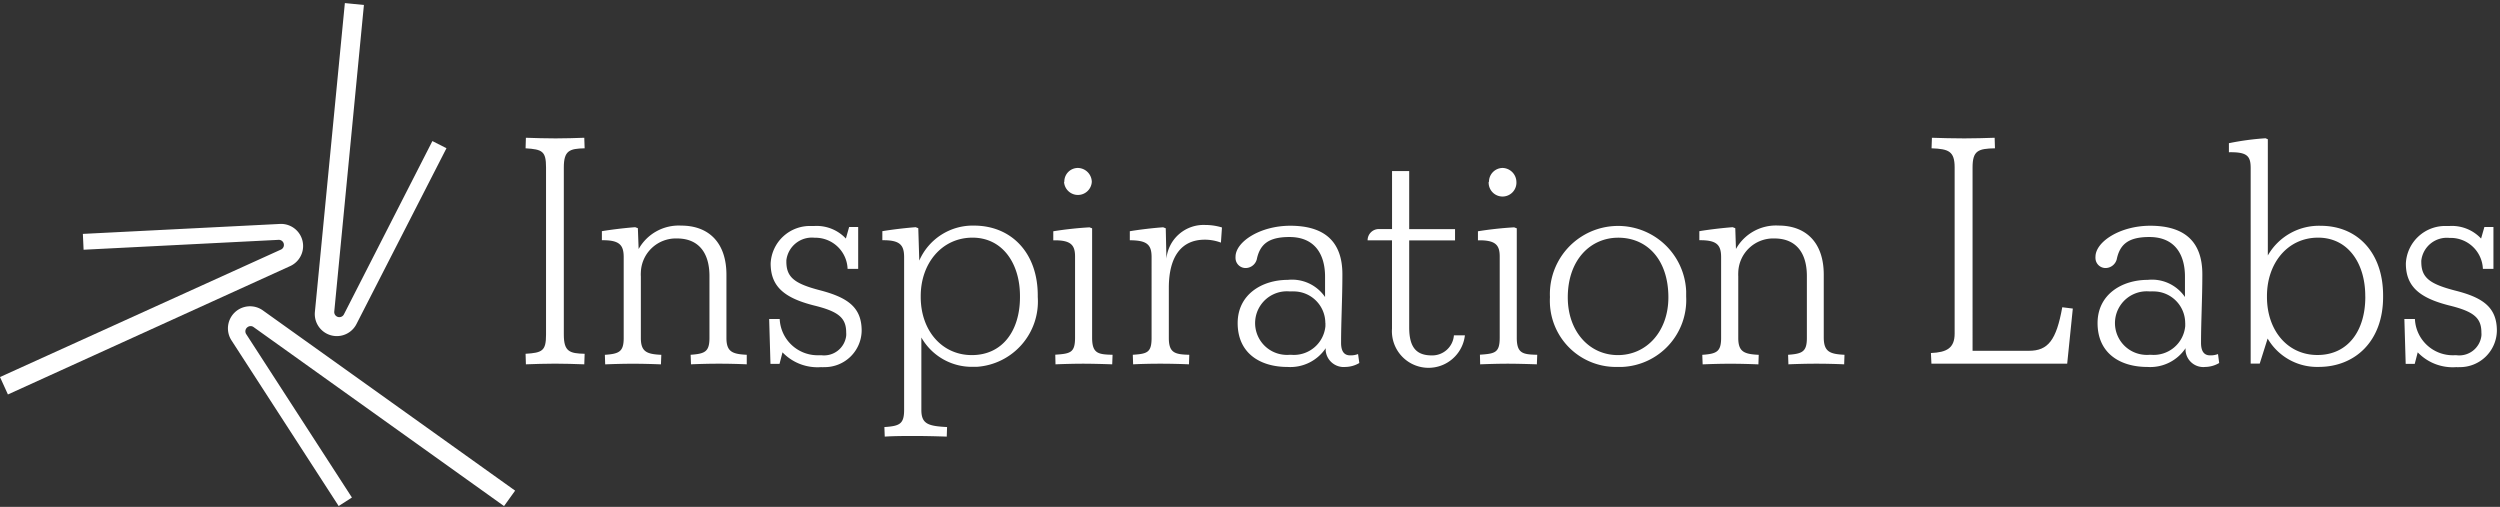<svg id="Layer_1" data-name="Layer 1" xmlns="http://www.w3.org/2000/svg" viewBox="0 0 552.39 112"><rect x="0" y="0" width="552.39" height="112" fill="#333333" stroke="none"/><defs><style>.cls-1{fill:#fff;}.cls-2{fill:#fff;}.cls-3{fill:#fff;}.cls-4{fill:#fff;}</style></defs><g id="Group_17420" data-name="Group 17420"><g id="Group_17418" data-name="Group 17418"><path id="Path_10890" data-name="Path 10890" class="cls-1" d="M116.13,78.17c3.72-.22,4.52-.66,4.52-4.23V37c0-3.58-.8-4-4.52-4.23l.07-2.33c2,.07,4.38.14,6.56.14s4.3-.07,6.34-.14l.08,2.33c-3.36.07-4.6.51-4.6,4.23V73.94c0,3.72,1.25,4.16,4.6,4.23l-.08,2.33c-2.11-.08-4.66-.15-6.48-.15-2.12,0-4.52.08-6.42.15Z"/><path id="Path_10891" data-name="Path 10891" class="cls-1" d="M165,78.39,165,80.5c-1.53-.07-3.79-.14-6.13-.14s-4.59.07-6.19.14l-.08-2.11c3.14-.22,4.16-.66,4.16-3.72V61c0-5.25-2.49-8.31-7.16-8.31a7.74,7.74,0,0,0-8,7.49,6.56,6.56,0,0,0,0,.89V74.68c0,3.06,1.31,3.57,4.52,3.72l-.08,2.11c-1.68-.07-3.93-.14-6.19-.14s-4.45.07-6.13.14l-.07-2.11c3.13-.22,4.16-.66,4.16-3.72V56.82c0-2.7-.94-3.79-4.82-3.74v-2c2.18-.37,5.32-.73,7.36-.88l.59.22.17,4.61a10.14,10.14,0,0,1,9.4-5.18c6.05,0,10,3.72,10,10.86V74.67C160.51,77.73,161.82,78.24,165,78.39Z"/><path id="Path_10892" data-name="Path 10892" class="cls-1" d="M190.39,73.07a8.17,8.17,0,0,1-8.28,8.05,5.32,5.32,0,0,1-.69,0,10.69,10.69,0,0,1-8.52-3.27l-.66,2.55h-2l-.29-9.91h2.33a8.39,8.39,0,0,0,8.74,8,3.15,3.15,0,0,0,.44,0,4.93,4.93,0,0,0,5.51-4.28,4.58,4.58,0,0,0,0-.74c0-3.28-1.75-4.67-7.22-6-6.55-1.68-9.47-4.23-9.47-9.26a8.68,8.68,0,0,1,9.07-8.27l.48,0a8.85,8.85,0,0,1,7.07,2.77l.72-2.55h2v9.25h-2.34A7.13,7.13,0,0,0,180,52.53a5.68,5.68,0,0,0-6.25,5,2.45,2.45,0,0,1,0,.27c0,3.49,1.83,4.88,7.44,6.34C187.18,65.71,190.39,67.82,190.39,73.07Z"/><path id="Path_10893" data-name="Path 10893" class="cls-1" d="M229.3,65.27v.36a14.47,14.47,0,0,1-13.46,15.42c-.27,0-.54,0-.82,0a12.82,12.82,0,0,1-11.44-6.48v16c0,3.13,1.53,3.57,5.68,3.79l-.07,2.11c-2.49-.08-5-.14-7.07-.14s-4.38,0-6.63.14l-.08-2.11c3.36-.22,4.36-.66,4.36-3.79V56.82c0-2.7-.93-3.79-4.81-3.74v-2c2.18-.37,5.32-.73,7.36-.88l.58.22.22,7.16a12.88,12.88,0,0,1,12.18-7.73C223.47,49.89,229.3,55.87,229.3,65.27Zm-3.93.14c0-7.21-3.86-12.9-10.49-12.9-6.78,0-11.44,5.69-11.44,12.9v.22c0,7.37,4.66,12.83,11.29,12.83,6.78,0,10.64-5.39,10.64-12.83Z"/><path id="Path_10894" data-name="Path 10894" class="cls-1" d="M233.17,78.37c3.35-.22,4.37-.43,4.37-3.78V56.67c0-2.55-.93-3.64-4.81-3.57v-2a79.9,79.9,0,0,1,8-.87l.58.22V74.6c0,3.5,1.31,3.72,4.52,3.79l-.08,2.11c-2-.07-4.66-.14-6.41-.14-2,0-4.3.07-6.12.14Zm2-38.19a3,3,0,0,1,3-3.07h0a3.14,3.14,0,0,1,3.07,3.07,3.07,3.07,0,0,1-6.13,0"/><path id="Path_10895" data-name="Path 10895" class="cls-1" d="M270,50.26l-.23,3.35a10.12,10.12,0,0,0-3.57-.65c-5.1,0-7.94,3.64-7.94,10.63V74.67c0,3.28,1.31,3.65,4.52,3.72l-.07,2.11c-1.54-.07-3.94-.14-6.34-.14s-4.67.07-6,.14l-.07-2.11c3.13-.22,4.15-.44,4.15-3.72V56.82c0-2.7-.93-3.73-4.81-3.73v-2c2.18-.37,5.32-.73,7.36-.87l.58.22.15,6.7a8.25,8.25,0,0,1,8.6-7.43A12.58,12.58,0,0,1,270,50.26Z"/><path id="Path_10896" data-name="Path 10896" class="cls-1" d="M300.35,80.21a6.23,6.23,0,0,1-3.06.87,4,4,0,0,1-4.36-3.5,3.53,3.53,0,0,1,0-.65,9.41,9.41,0,0,1-8.46,4.15c-6,0-11-3-11-9.69,0-6.34,5.39-9.55,11.07-9.55a8.84,8.84,0,0,1,8.24,3.79V61.12c0-4.74-2.12-8.75-7.87-8.75-4.52,0-6.41,1.53-7.16,4.67a2.58,2.58,0,0,1-2.4,2.18,2.23,2.23,0,0,1-2.35-2.1,2.55,2.55,0,0,1,0-.39c0-3.28,5.39-6.85,12.09-6.85,7.58,0,11.52,3.5,11.52,10.72,0,5.32-.29,10.42-.29,15.15,0,2.12.87,2.77,2,2.77a4.54,4.54,0,0,0,1.75-.29Zm-7.51-8.82a7,7,0,0,0-7-7,5.27,5.27,0,0,0-.68,0h-.22a7,7,0,0,0-1.18,14,6.53,6.53,0,0,0,1.25,0h.22a7,7,0,0,0,7.63-6.33q0-.37,0-.75Z"/><path id="Path_10897" data-name="Path 10897" class="cls-1" d="M323.68,74.09a8.09,8.09,0,0,1-16.11-1.46V53.1h-5.39a2.48,2.48,0,0,1,2.48-2.49h2.92V37.8h3.79V50.63H321.5v2.49H311.37V72.34c0,4.44,1.6,6.19,5,6.19a4.8,4.8,0,0,0,4.88-4.44Z"/><path id="Path_10898" data-name="Path 10898" class="cls-1" d="M327,78.37c3.35-.22,4.37-.43,4.37-3.78V56.67c0-2.55-.93-3.64-4.81-3.57v-2a79.59,79.59,0,0,1,8-.87l.58.22V74.6c0,3.5,1.31,3.72,4.52,3.79l-.08,2.11c-2-.07-4.66-.14-6.41-.14-2,0-4.3.07-6.12.14Zm2-38.19a3.05,3.05,0,0,1,3-3.07h0a3.14,3.14,0,0,1,3.06,3.07,3.07,3.07,0,1,1-6.13,0"/><path id="Path_10899" data-name="Path 10899" class="cls-1" d="M342.47,65.63a15.06,15.06,0,0,1,30.1-1.29c0,.41,0,.82,0,1.22a14.8,14.8,0,0,1-14.06,15.51c-.31,0-.63,0-.95,0A14.59,14.59,0,0,1,342.46,67C342.44,66.56,342.45,66.09,342.47,65.63Zm26.17.08c0-8.31-4.67-13.19-11.08-13.19-6.12,0-11.15,4.88-11.15,13.19,0,7.51,4.74,12.75,11.08,12.75S368.64,73.21,368.64,65.71Z"/><path id="Path_10900" data-name="Path 10900" class="cls-1" d="M407.55,78.39l-.07,2.11c-1.53-.07-3.79-.14-6.13-.14s-4.58.07-6.19.14l-.07-2.11c3.13-.22,4.15-.66,4.15-3.72V61c0-5.25-2.49-8.31-7.16-8.31a7.73,7.73,0,0,0-8,7.5,8.62,8.62,0,0,0,0,.88V74.68c0,3.06,1.31,3.57,4.52,3.72l-.07,2.11c-1.68-.07-3.94-.14-6.2-.14s-4.44.07-6.12.14l-.08-2.11c3.14-.22,4.16-.66,4.16-3.72V56.82c0-2.7-.94-3.79-4.81-3.74v-2c2.18-.37,5.32-.73,7.36-.88l.58.22.15,4.59a10.12,10.12,0,0,1,9.4-5.17c6.05,0,10,3.72,10,10.86V74.66C403,77.73,404.35,78.24,407.55,78.39Z"/><path id="Path_10901" data-name="Path 10901" class="cls-1" d="M426.65,78c3.5-.14,5.24-1.09,5.24-4.3V37c0-3.58-1.31-4.09-5.1-4.23l.08-2.33c2,.07,4.81.14,7.15.14s4.52-.07,6.71-.14l.07,2.33c-3.72.07-4.95.51-4.95,4.23V77.51h12.46c4.22,0,6.05-2.33,7.36-9.62l2.33.29-1.24,12.17h-30Z"/><path id="Path_10902" data-name="Path 10902" class="cls-1" d="M490.34,80.21a6.26,6.26,0,0,1-3.07.87,3.94,3.94,0,0,1-4.35-3.5,3.53,3.53,0,0,1,0-.65,9.39,9.39,0,0,1-8.45,4.15c-6,0-11-3-11-9.69,0-6.34,5.39-9.55,11.08-9.55a8.82,8.82,0,0,1,8.23,3.79V61.12c0-4.74-2.11-8.75-7.87-8.75-4.52,0-6.41,1.53-7.15,4.67a2.59,2.59,0,0,1-2.41,2.18,2.23,2.23,0,0,1-2.34-2.1,1.7,1.7,0,0,1,0-.39c0-3.28,5.39-6.85,12.1-6.85,7.58,0,11.51,3.5,11.51,10.72,0,5.32-.29,10.42-.29,15.15,0,2.12.87,2.77,2,2.77a4.57,4.57,0,0,0,1.75-.29Zm-7.51-8.82a7,7,0,0,0-7-7,5.07,5.07,0,0,0-.68,0h-.22a7,7,0,0,0-1.18,14,6.53,6.53,0,0,0,1.25,0h.22a7,7,0,0,0,7.62-6.34c0-.25,0-.49,0-.74Z"/><path id="Path_10903" data-name="Path 10903" class="cls-1" d="M526.56,65.27v.35c0,9.84-6.27,15.45-14.21,15.45a12.64,12.64,0,0,1-11.3-6.27l-1.75,5.54h-2V37.14c0-2.7-.8-3.57-4.81-3.5v-2a59.56,59.56,0,0,1,8.09-1.09l.51.22V56.45a13,13,0,0,1,11.66-6.56C521,49.89,526.56,55.94,526.56,65.27Zm-3.94.14c0-7.21-3.79-12.9-10.42-12.9-6.78,0-11.3,5.69-11.3,12.9v.21c0,7.36,4.52,12.82,11.15,12.82,6.78,0,10.58-5.39,10.58-12.82Z"/><path id="Path_10904" data-name="Path 10904" class="cls-1" d="M551.7,73.07a8.17,8.17,0,0,1-8.28,8.05,5.32,5.32,0,0,1-.69,0,10.69,10.69,0,0,1-8.52-3.27l-.66,2.55h-2l-.29-9.91h2.33a8.38,8.38,0,0,0,8.7,8l.48,0a4.93,4.93,0,0,0,5.51-4.28,4.58,4.58,0,0,0,0-.74c0-3.28-1.75-4.67-7.21-6-6.56-1.68-9.48-4.23-9.48-9.26a8.69,8.69,0,0,1,9.08-8.27l.47,0a8.84,8.84,0,0,1,7.07,2.77l.73-2.55h2v9.25h-2.33a7.13,7.13,0,0,0-7.37-6.84A5.68,5.68,0,0,0,535,57.59a2.11,2.11,0,0,0,0,.26c0,3.49,1.82,4.88,7.43,6.34C548.49,65.71,551.7,67.82,551.7,73.07Z"/></g><g id="Group_17419" data-name="Group 17419"><path id="Path_10905" data-name="Path 10905" class="cls-2" d="M1.75,87.16,64.13,58.79a4.88,4.88,0,0,0-2.26-9.31l-43.56,2.2.16,3.5,43-2.18A1.13,1.13,0,0,1,62,55.18L0,83.31Z"/><path id="Path_10906" data-name="Path 10906" class="cls-3" d="M76.2.68,69.58,68.89a4.87,4.87,0,0,0,9.19,2.7L98.65,32.75l-3.11-1.58L76,69.44a1.13,1.13,0,0,1-2.14-.62L80.41,1.1Z"/><path id="Path_10907" data-name="Path 10907" class="cls-4" d="M113.82,108.41,58.06,68.57a4.88,4.88,0,0,0-6.93,6.61l23.7,36.63,2.93-1.88L54.39,73.81a1.13,1.13,0,0,1,.36-1.56,1.1,1.1,0,0,1,1.25,0l55.37,39.57Z"/></g></g></svg>

